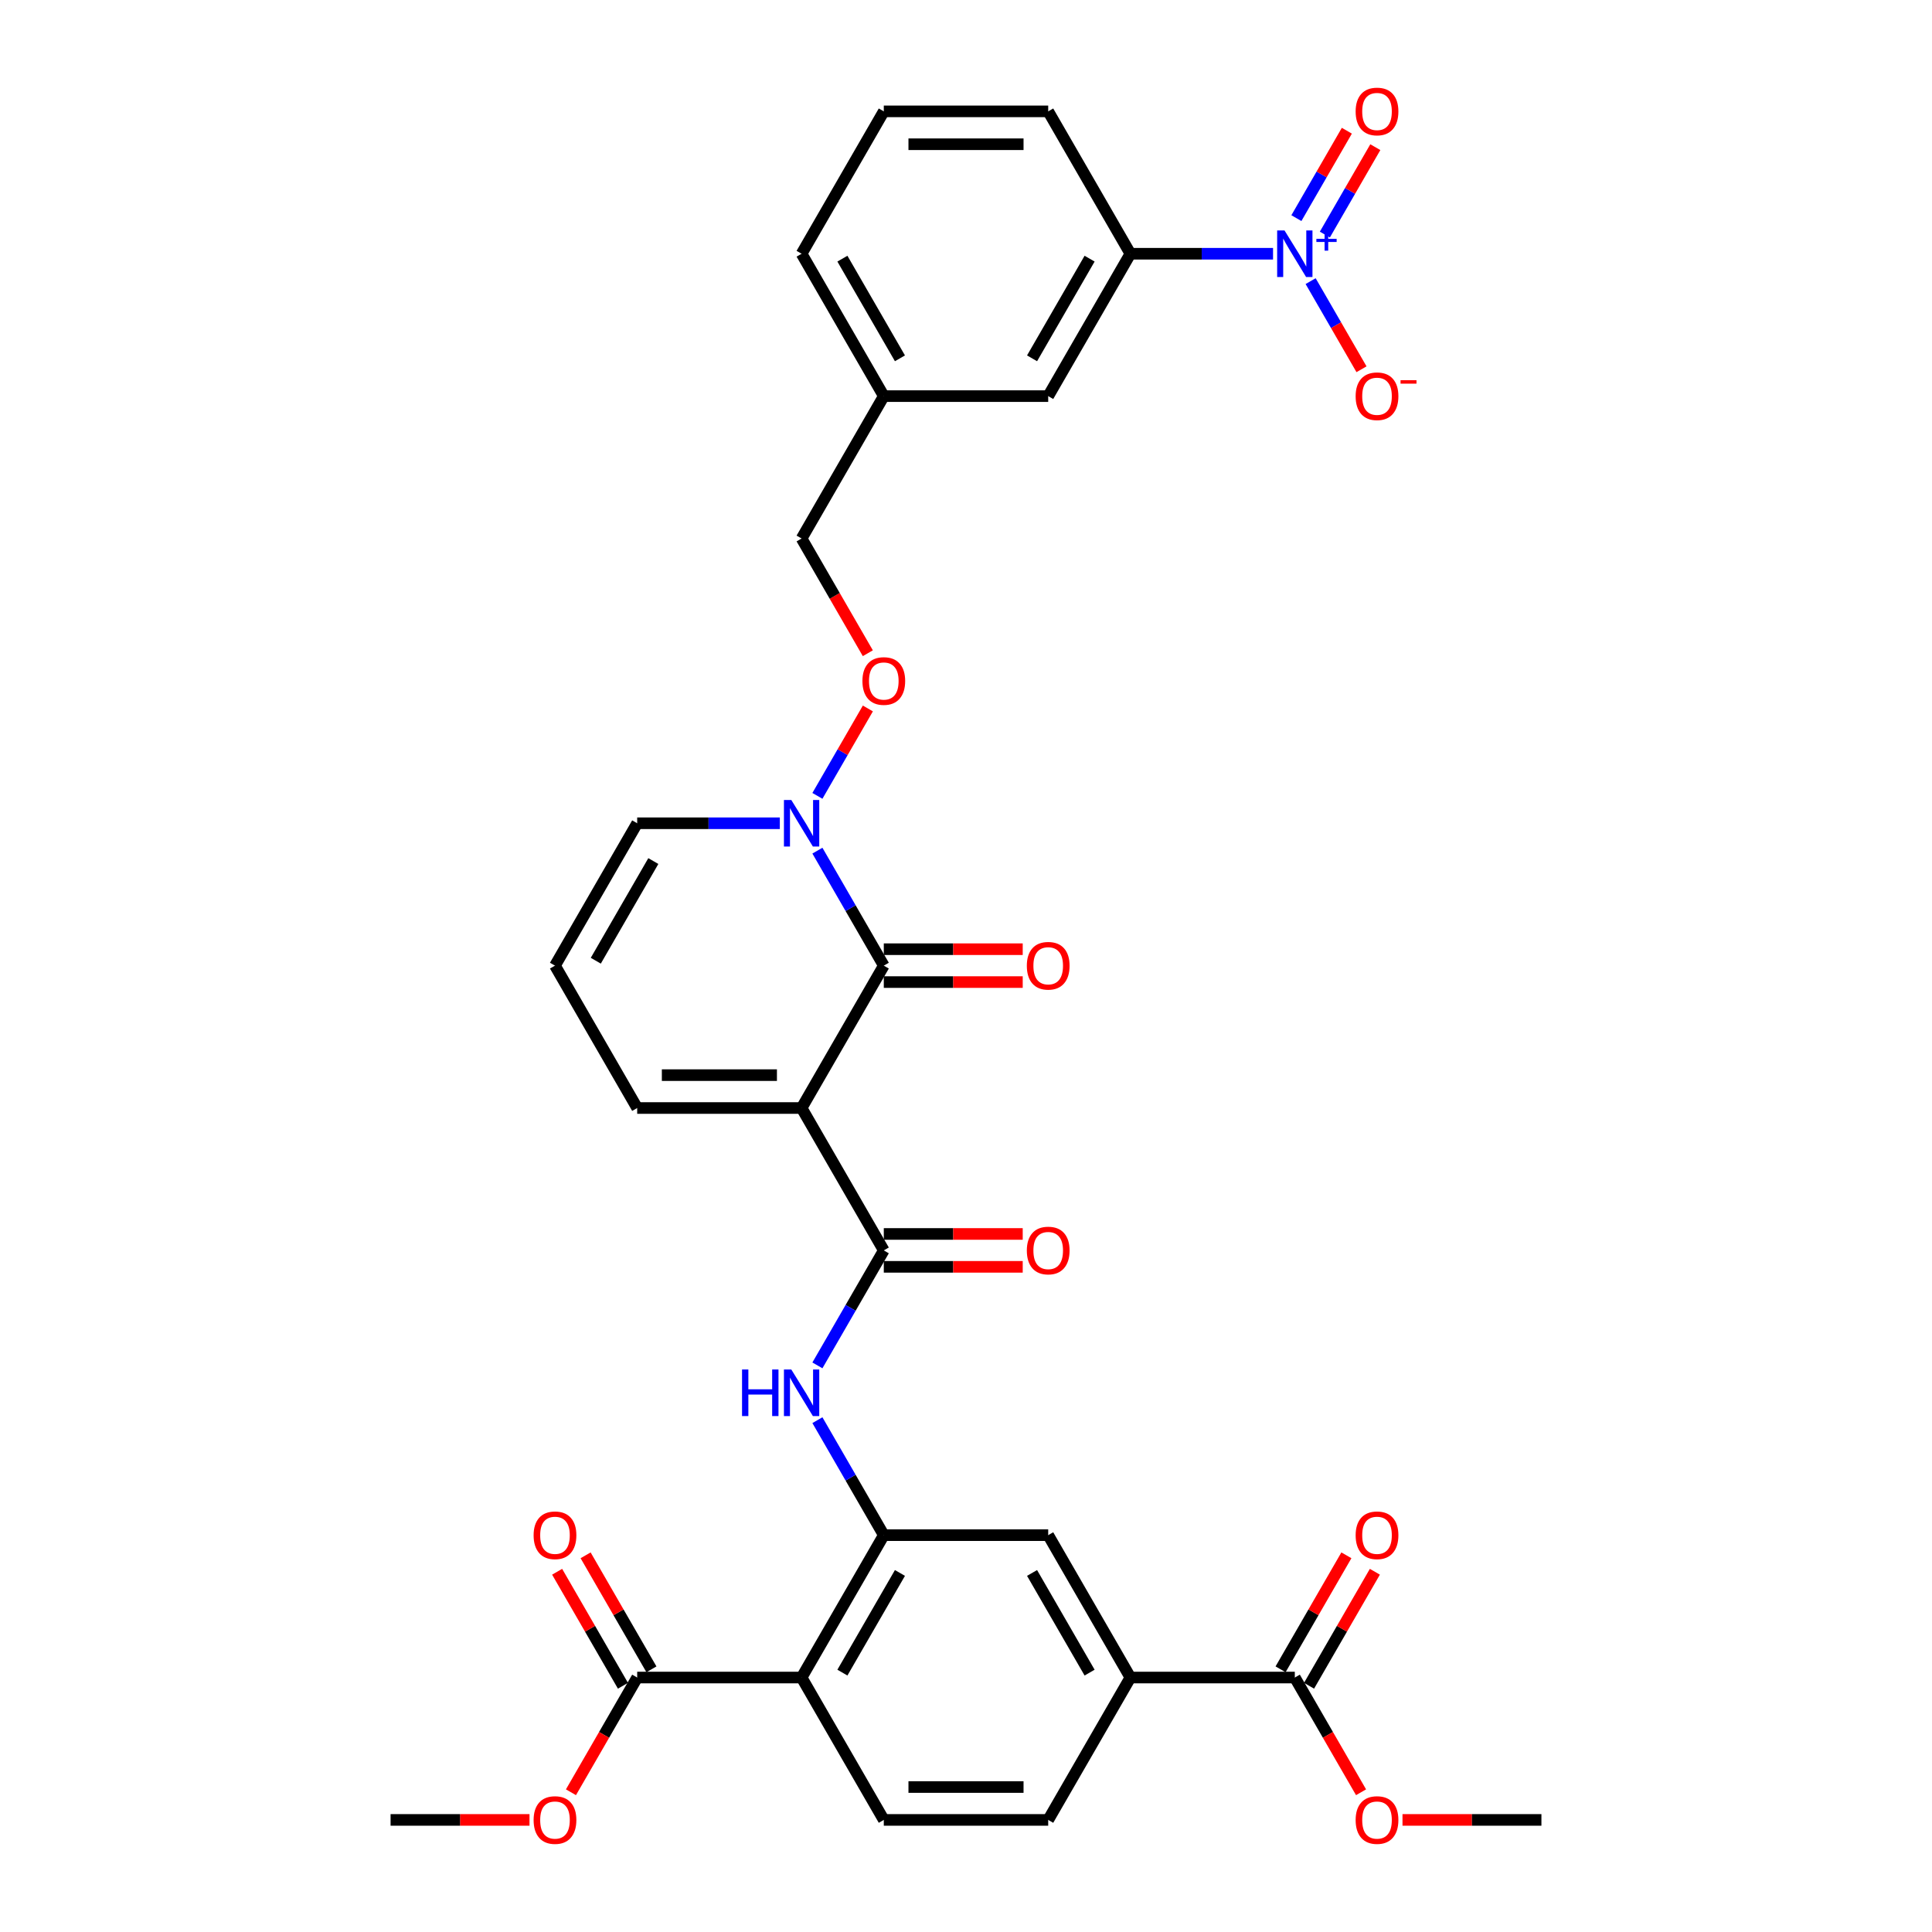 <?xml version='1.0' encoding='iso-8859-1'?>
<svg version='1.1' baseProfile='full'
              xmlns='http://www.w3.org/2000/svg'
                      xmlns:rdkit='http://www.rdkit.org/xml'
                      xmlns:xlink='http://www.w3.org/1999/xlink'
                  xml:space='preserve'
width='1000px' height='1000px' viewBox='0 0 1000 1000'>
<!-- END OF HEADER -->
<rect style='opacity:1.0;fill:#FFFFFF;stroke:none' width='1000' height='1000' x='0' y='0'> </rect>
<path class='bond-0' d='M 414.904,573.508 L 457.452,499.813' style='fill:none;fill-rule:evenodd;stroke:#000000;stroke-width:6px;stroke-linecap:butt;stroke-linejoin:miter;stroke-opacity:1' />
<path class='bond-1' d='M 414.904,573.508 L 457.452,647.204' style='fill:none;fill-rule:evenodd;stroke:#000000;stroke-width:6px;stroke-linecap:butt;stroke-linejoin:miter;stroke-opacity:1' />
<path class='bond-13' d='M 414.904,573.508 L 329.808,573.508' style='fill:none;fill-rule:evenodd;stroke:#000000;stroke-width:6px;stroke-linecap:butt;stroke-linejoin:miter;stroke-opacity:1' />
<path class='bond-13' d='M 402.139,556.489 L 342.572,556.489' style='fill:none;fill-rule:evenodd;stroke:#000000;stroke-width:6px;stroke-linecap:butt;stroke-linejoin:miter;stroke-opacity:1' />
<path class='bond-5' d='M 457.452,499.813 L 440.27,470.054' style='fill:none;fill-rule:evenodd;stroke:#000000;stroke-width:6px;stroke-linecap:butt;stroke-linejoin:miter;stroke-opacity:1' />
<path class='bond-5' d='M 440.27,470.054 L 423.089,440.294' style='fill:none;fill-rule:evenodd;stroke:#0000FF;stroke-width:6px;stroke-linecap:butt;stroke-linejoin:miter;stroke-opacity:1' />
<path class='bond-18' d='M 457.452,508.322 L 493.405,508.322' style='fill:none;fill-rule:evenodd;stroke:#000000;stroke-width:6px;stroke-linecap:butt;stroke-linejoin:miter;stroke-opacity:1' />
<path class='bond-18' d='M 493.405,508.322 L 529.358,508.322' style='fill:none;fill-rule:evenodd;stroke:#FF0000;stroke-width:6px;stroke-linecap:butt;stroke-linejoin:miter;stroke-opacity:1' />
<path class='bond-18' d='M 457.452,491.303 L 493.405,491.303' style='fill:none;fill-rule:evenodd;stroke:#000000;stroke-width:6px;stroke-linecap:butt;stroke-linejoin:miter;stroke-opacity:1' />
<path class='bond-18' d='M 493.405,491.303 L 529.358,491.303' style='fill:none;fill-rule:evenodd;stroke:#FF0000;stroke-width:6px;stroke-linecap:butt;stroke-linejoin:miter;stroke-opacity:1' />
<path class='bond-6' d='M 457.452,647.204 L 440.27,676.963' style='fill:none;fill-rule:evenodd;stroke:#000000;stroke-width:6px;stroke-linecap:butt;stroke-linejoin:miter;stroke-opacity:1' />
<path class='bond-6' d='M 440.27,676.963 L 423.089,706.722' style='fill:none;fill-rule:evenodd;stroke:#0000FF;stroke-width:6px;stroke-linecap:butt;stroke-linejoin:miter;stroke-opacity:1' />
<path class='bond-20' d='M 457.452,655.713 L 493.405,655.713' style='fill:none;fill-rule:evenodd;stroke:#000000;stroke-width:6px;stroke-linecap:butt;stroke-linejoin:miter;stroke-opacity:1' />
<path class='bond-20' d='M 493.405,655.713 L 529.358,655.713' style='fill:none;fill-rule:evenodd;stroke:#FF0000;stroke-width:6px;stroke-linecap:butt;stroke-linejoin:miter;stroke-opacity:1' />
<path class='bond-20' d='M 457.452,638.694 L 493.405,638.694' style='fill:none;fill-rule:evenodd;stroke:#000000;stroke-width:6px;stroke-linecap:butt;stroke-linejoin:miter;stroke-opacity:1' />
<path class='bond-20' d='M 493.405,638.694 L 529.358,638.694' style='fill:none;fill-rule:evenodd;stroke:#FF0000;stroke-width:6px;stroke-linecap:butt;stroke-linejoin:miter;stroke-opacity:1' />
<path class='bond-2' d='M 658.926,131.336 L 622.011,131.336' style='fill:none;fill-rule:evenodd;stroke:#0000FF;stroke-width:6px;stroke-linecap:butt;stroke-linejoin:miter;stroke-opacity:1' />
<path class='bond-2' d='M 622.011,131.336 L 585.096,131.336' style='fill:none;fill-rule:evenodd;stroke:#000000;stroke-width:6px;stroke-linecap:butt;stroke-linejoin:miter;stroke-opacity:1' />
<path class='bond-14' d='M 678.377,145.513 L 691.545,168.32' style='fill:none;fill-rule:evenodd;stroke:#0000FF;stroke-width:6px;stroke-linecap:butt;stroke-linejoin:miter;stroke-opacity:1' />
<path class='bond-14' d='M 691.545,168.32 L 704.713,191.127' style='fill:none;fill-rule:evenodd;stroke:#FF0000;stroke-width:6px;stroke-linecap:butt;stroke-linejoin:miter;stroke-opacity:1' />
<path class='bond-16' d='M 685.747,121.414 L 698.807,98.793' style='fill:none;fill-rule:evenodd;stroke:#0000FF;stroke-width:6px;stroke-linecap:butt;stroke-linejoin:miter;stroke-opacity:1' />
<path class='bond-16' d='M 698.807,98.793 L 711.866,76.174' style='fill:none;fill-rule:evenodd;stroke:#FF0000;stroke-width:6px;stroke-linecap:butt;stroke-linejoin:miter;stroke-opacity:1' />
<path class='bond-16' d='M 671.008,112.904 L 684.068,90.284' style='fill:none;fill-rule:evenodd;stroke:#0000FF;stroke-width:6px;stroke-linecap:butt;stroke-linejoin:miter;stroke-opacity:1' />
<path class='bond-16' d='M 684.068,90.284 L 697.127,67.664' style='fill:none;fill-rule:evenodd;stroke:#FF0000;stroke-width:6px;stroke-linecap:butt;stroke-linejoin:miter;stroke-opacity:1' />
<path class='bond-3' d='M 414.904,868.29 L 457.452,794.594' style='fill:none;fill-rule:evenodd;stroke:#000000;stroke-width:6px;stroke-linecap:butt;stroke-linejoin:miter;stroke-opacity:1' />
<path class='bond-3' d='M 436.025,865.745 L 465.809,814.158' style='fill:none;fill-rule:evenodd;stroke:#000000;stroke-width:6px;stroke-linecap:butt;stroke-linejoin:miter;stroke-opacity:1' />
<path class='bond-7' d='M 414.904,868.29 L 329.808,868.29' style='fill:none;fill-rule:evenodd;stroke:#000000;stroke-width:6px;stroke-linecap:butt;stroke-linejoin:miter;stroke-opacity:1' />
<path class='bond-12' d='M 414.904,868.29 L 457.452,941.985' style='fill:none;fill-rule:evenodd;stroke:#000000;stroke-width:6px;stroke-linecap:butt;stroke-linejoin:miter;stroke-opacity:1' />
<path class='bond-4' d='M 457.452,794.594 L 440.27,764.835' style='fill:none;fill-rule:evenodd;stroke:#000000;stroke-width:6px;stroke-linecap:butt;stroke-linejoin:miter;stroke-opacity:1' />
<path class='bond-4' d='M 440.27,764.835 L 423.089,735.076' style='fill:none;fill-rule:evenodd;stroke:#0000FF;stroke-width:6px;stroke-linecap:butt;stroke-linejoin:miter;stroke-opacity:1' />
<path class='bond-11' d='M 457.452,794.594 L 542.548,794.594' style='fill:none;fill-rule:evenodd;stroke:#000000;stroke-width:6px;stroke-linecap:butt;stroke-linejoin:miter;stroke-opacity:1' />
<path class='bond-15' d='M 423.089,411.94 L 436.149,389.32' style='fill:none;fill-rule:evenodd;stroke:#0000FF;stroke-width:6px;stroke-linecap:butt;stroke-linejoin:miter;stroke-opacity:1' />
<path class='bond-15' d='M 436.149,389.32 L 449.208,366.7' style='fill:none;fill-rule:evenodd;stroke:#FF0000;stroke-width:6px;stroke-linecap:butt;stroke-linejoin:miter;stroke-opacity:1' />
<path class='bond-34' d='M 403.637,426.117 L 366.722,426.117' style='fill:none;fill-rule:evenodd;stroke:#0000FF;stroke-width:6px;stroke-linecap:butt;stroke-linejoin:miter;stroke-opacity:1' />
<path class='bond-34' d='M 366.722,426.117 L 329.808,426.117' style='fill:none;fill-rule:evenodd;stroke:#000000;stroke-width:6px;stroke-linecap:butt;stroke-linejoin:miter;stroke-opacity:1' />
<path class='bond-23' d='M 337.177,864.035 L 320.143,834.531' style='fill:none;fill-rule:evenodd;stroke:#000000;stroke-width:6px;stroke-linecap:butt;stroke-linejoin:miter;stroke-opacity:1' />
<path class='bond-23' d='M 320.143,834.531 L 303.109,805.027' style='fill:none;fill-rule:evenodd;stroke:#FF0000;stroke-width:6px;stroke-linecap:butt;stroke-linejoin:miter;stroke-opacity:1' />
<path class='bond-23' d='M 322.438,872.545 L 305.404,843.041' style='fill:none;fill-rule:evenodd;stroke:#000000;stroke-width:6px;stroke-linecap:butt;stroke-linejoin:miter;stroke-opacity:1' />
<path class='bond-23' d='M 305.404,843.041 L 288.37,813.537' style='fill:none;fill-rule:evenodd;stroke:#FF0000;stroke-width:6px;stroke-linecap:butt;stroke-linejoin:miter;stroke-opacity:1' />
<path class='bond-27' d='M 329.808,868.29 L 312.666,897.981' style='fill:none;fill-rule:evenodd;stroke:#000000;stroke-width:6px;stroke-linecap:butt;stroke-linejoin:miter;stroke-opacity:1' />
<path class='bond-27' d='M 312.666,897.981 L 295.523,927.672' style='fill:none;fill-rule:evenodd;stroke:#FF0000;stroke-width:6px;stroke-linecap:butt;stroke-linejoin:miter;stroke-opacity:1' />
<path class='bond-8' d='M 585.096,131.336 L 542.548,205.031' style='fill:none;fill-rule:evenodd;stroke:#000000;stroke-width:6px;stroke-linecap:butt;stroke-linejoin:miter;stroke-opacity:1' />
<path class='bond-8' d='M 563.975,133.88 L 534.191,185.467' style='fill:none;fill-rule:evenodd;stroke:#000000;stroke-width:6px;stroke-linecap:butt;stroke-linejoin:miter;stroke-opacity:1' />
<path class='bond-36' d='M 585.096,131.336 L 542.548,57.64' style='fill:none;fill-rule:evenodd;stroke:#000000;stroke-width:6px;stroke-linecap:butt;stroke-linejoin:miter;stroke-opacity:1' />
<path class='bond-9' d='M 670.192,868.29 L 585.096,868.29' style='fill:none;fill-rule:evenodd;stroke:#000000;stroke-width:6px;stroke-linecap:butt;stroke-linejoin:miter;stroke-opacity:1' />
<path class='bond-24' d='M 677.562,872.545 L 694.596,843.041' style='fill:none;fill-rule:evenodd;stroke:#000000;stroke-width:6px;stroke-linecap:butt;stroke-linejoin:miter;stroke-opacity:1' />
<path class='bond-24' d='M 694.596,843.041 L 711.63,813.537' style='fill:none;fill-rule:evenodd;stroke:#FF0000;stroke-width:6px;stroke-linecap:butt;stroke-linejoin:miter;stroke-opacity:1' />
<path class='bond-24' d='M 662.823,864.035 L 679.857,834.531' style='fill:none;fill-rule:evenodd;stroke:#000000;stroke-width:6px;stroke-linecap:butt;stroke-linejoin:miter;stroke-opacity:1' />
<path class='bond-24' d='M 679.857,834.531 L 696.891,805.027' style='fill:none;fill-rule:evenodd;stroke:#FF0000;stroke-width:6px;stroke-linecap:butt;stroke-linejoin:miter;stroke-opacity:1' />
<path class='bond-28' d='M 670.192,868.29 L 687.334,897.981' style='fill:none;fill-rule:evenodd;stroke:#000000;stroke-width:6px;stroke-linecap:butt;stroke-linejoin:miter;stroke-opacity:1' />
<path class='bond-28' d='M 687.334,897.981 L 704.477,927.672' style='fill:none;fill-rule:evenodd;stroke:#FF0000;stroke-width:6px;stroke-linecap:butt;stroke-linejoin:miter;stroke-opacity:1' />
<path class='bond-10' d='M 585.096,868.29 L 542.548,794.594' style='fill:none;fill-rule:evenodd;stroke:#000000;stroke-width:6px;stroke-linecap:butt;stroke-linejoin:miter;stroke-opacity:1' />
<path class='bond-10' d='M 563.975,865.745 L 534.191,814.158' style='fill:none;fill-rule:evenodd;stroke:#000000;stroke-width:6px;stroke-linecap:butt;stroke-linejoin:miter;stroke-opacity:1' />
<path class='bond-21' d='M 585.096,868.29 L 542.548,941.985' style='fill:none;fill-rule:evenodd;stroke:#000000;stroke-width:6px;stroke-linecap:butt;stroke-linejoin:miter;stroke-opacity:1' />
<path class='bond-35' d='M 457.452,941.985 L 542.548,941.985' style='fill:none;fill-rule:evenodd;stroke:#000000;stroke-width:6px;stroke-linecap:butt;stroke-linejoin:miter;stroke-opacity:1' />
<path class='bond-35' d='M 470.216,924.966 L 529.784,924.966' style='fill:none;fill-rule:evenodd;stroke:#000000;stroke-width:6px;stroke-linecap:butt;stroke-linejoin:miter;stroke-opacity:1' />
<path class='bond-19' d='M 329.808,573.508 L 287.26,499.813' style='fill:none;fill-rule:evenodd;stroke:#000000;stroke-width:6px;stroke-linecap:butt;stroke-linejoin:miter;stroke-opacity:1' />
<path class='bond-25' d='M 449.188,338.109 L 432.046,308.418' style='fill:none;fill-rule:evenodd;stroke:#FF0000;stroke-width:6px;stroke-linecap:butt;stroke-linejoin:miter;stroke-opacity:1' />
<path class='bond-25' d='M 432.046,308.418 L 414.904,278.727' style='fill:none;fill-rule:evenodd;stroke:#000000;stroke-width:6px;stroke-linecap:butt;stroke-linejoin:miter;stroke-opacity:1' />
<path class='bond-17' d='M 329.808,426.117 L 287.26,499.813' style='fill:none;fill-rule:evenodd;stroke:#000000;stroke-width:6px;stroke-linecap:butt;stroke-linejoin:miter;stroke-opacity:1' />
<path class='bond-17' d='M 338.165,445.681 L 308.381,497.268' style='fill:none;fill-rule:evenodd;stroke:#000000;stroke-width:6px;stroke-linecap:butt;stroke-linejoin:miter;stroke-opacity:1' />
<path class='bond-22' d='M 542.548,205.031 L 457.452,205.031' style='fill:none;fill-rule:evenodd;stroke:#000000;stroke-width:6px;stroke-linecap:butt;stroke-linejoin:miter;stroke-opacity:1' />
<path class='bond-26' d='M 414.904,278.727 L 457.452,205.031' style='fill:none;fill-rule:evenodd;stroke:#000000;stroke-width:6px;stroke-linecap:butt;stroke-linejoin:miter;stroke-opacity:1' />
<path class='bond-31' d='M 457.452,205.031 L 414.904,131.336' style='fill:none;fill-rule:evenodd;stroke:#000000;stroke-width:6px;stroke-linecap:butt;stroke-linejoin:miter;stroke-opacity:1' />
<path class='bond-31' d='M 465.809,185.467 L 436.025,133.88' style='fill:none;fill-rule:evenodd;stroke:#000000;stroke-width:6px;stroke-linecap:butt;stroke-linejoin:miter;stroke-opacity:1' />
<path class='bond-32' d='M 274.07,941.985 L 238.117,941.985' style='fill:none;fill-rule:evenodd;stroke:#FF0000;stroke-width:6px;stroke-linecap:butt;stroke-linejoin:miter;stroke-opacity:1' />
<path class='bond-32' d='M 238.117,941.985 L 202.164,941.985' style='fill:none;fill-rule:evenodd;stroke:#000000;stroke-width:6px;stroke-linecap:butt;stroke-linejoin:miter;stroke-opacity:1' />
<path class='bond-33' d='M 725.93,941.985 L 761.883,941.985' style='fill:none;fill-rule:evenodd;stroke:#FF0000;stroke-width:6px;stroke-linecap:butt;stroke-linejoin:miter;stroke-opacity:1' />
<path class='bond-33' d='M 761.883,941.985 L 797.836,941.985' style='fill:none;fill-rule:evenodd;stroke:#000000;stroke-width:6px;stroke-linecap:butt;stroke-linejoin:miter;stroke-opacity:1' />
<path class='bond-29' d='M 542.548,57.64 L 457.452,57.64' style='fill:none;fill-rule:evenodd;stroke:#000000;stroke-width:6px;stroke-linecap:butt;stroke-linejoin:miter;stroke-opacity:1' />
<path class='bond-29' d='M 529.784,74.659 L 470.216,74.659' style='fill:none;fill-rule:evenodd;stroke:#000000;stroke-width:6px;stroke-linecap:butt;stroke-linejoin:miter;stroke-opacity:1' />
<path class='bond-30' d='M 457.452,57.64 L 414.904,131.336' style='fill:none;fill-rule:evenodd;stroke:#000000;stroke-width:6px;stroke-linecap:butt;stroke-linejoin:miter;stroke-opacity:1' />
<path  class='atom-3' d='M 664.865 119.286
L 672.762 132.051
Q 673.545 133.31, 674.804 135.591
Q 676.064 137.871, 676.132 138.007
L 676.132 119.286
L 679.332 119.286
L 679.332 143.385
L 676.03 143.385
L 667.554 129.43
Q 666.567 127.796, 665.512 125.924
Q 664.491 124.051, 664.184 123.473
L 664.184 143.385
L 661.053 143.385
L 661.053 119.286
L 664.865 119.286
' fill='#0000FF'/>
<path  class='atom-3' d='M 681.353 123.63
L 685.599 123.63
L 685.599 119.159
L 687.487 119.159
L 687.487 123.63
L 691.845 123.63
L 691.845 125.248
L 687.487 125.248
L 687.487 129.741
L 685.599 129.741
L 685.599 125.248
L 681.353 125.248
L 681.353 123.63
' fill='#0000FF'/>
<path  class='atom-6' d='M 409.577 414.068
L 417.474 426.832
Q 418.257 428.092, 419.516 430.372
Q 420.776 432.653, 420.844 432.789
L 420.844 414.068
L 424.043 414.068
L 424.043 438.167
L 420.741 438.167
L 412.266 424.211
Q 411.279 422.577, 410.224 420.705
Q 409.202 418.833, 408.896 418.254
L 408.896 438.167
L 405.765 438.167
L 405.765 414.068
L 409.577 414.068
' fill='#0000FF'/>
<path  class='atom-7' d='M 384.082 708.849
L 387.35 708.849
L 387.35 719.095
L 399.672 719.095
L 399.672 708.849
L 402.939 708.849
L 402.939 732.949
L 399.672 732.949
L 399.672 721.818
L 387.35 721.818
L 387.35 732.949
L 384.082 732.949
L 384.082 708.849
' fill='#0000FF'/>
<path  class='atom-7' d='M 409.577 708.849
L 417.474 721.614
Q 418.257 722.873, 419.516 725.154
Q 420.776 727.434, 420.844 727.571
L 420.844 708.849
L 424.043 708.849
L 424.043 732.949
L 420.741 732.949
L 412.266 718.993
Q 411.279 717.359, 410.224 715.487
Q 409.202 713.615, 408.896 713.036
L 408.896 732.949
L 405.765 732.949
L 405.765 708.849
L 409.577 708.849
' fill='#0000FF'/>
<path  class='atom-15' d='M 701.678 205.099
Q 701.678 199.313, 704.537 196.079
Q 707.396 192.845, 712.74 192.845
Q 718.084 192.845, 720.944 196.079
Q 723.803 199.313, 723.803 205.099
Q 723.803 210.954, 720.91 214.29
Q 718.016 217.591, 712.74 217.591
Q 707.43 217.591, 704.537 214.29
Q 701.678 210.988, 701.678 205.099
M 712.74 214.868
Q 716.416 214.868, 718.391 212.417
Q 720.399 209.933, 720.399 205.099
Q 720.399 200.368, 718.391 197.985
Q 716.416 195.568, 712.74 195.568
Q 709.064 195.568, 707.056 197.951
Q 705.082 200.334, 705.082 205.099
Q 705.082 209.967, 707.056 212.417
Q 709.064 214.868, 712.74 214.868
' fill='#FF0000'/>
<path  class='atom-15' d='M 724.926 196.779
L 733.171 196.779
L 733.171 198.576
L 724.926 198.576
L 724.926 196.779
' fill='#FF0000'/>
<path  class='atom-16' d='M 446.389 352.49
Q 446.389 346.704, 449.249 343.47
Q 452.108 340.236, 457.452 340.236
Q 462.796 340.236, 465.655 343.47
Q 468.514 346.704, 468.514 352.49
Q 468.514 358.345, 465.621 361.68
Q 462.728 364.982, 457.452 364.982
Q 452.142 364.982, 449.249 361.68
Q 446.389 358.379, 446.389 352.49
M 457.452 362.259
Q 461.128 362.259, 463.102 359.808
Q 465.111 357.323, 465.111 352.49
Q 465.111 347.759, 463.102 345.376
Q 461.128 342.959, 457.452 342.959
Q 453.776 342.959, 451.768 345.342
Q 449.793 347.725, 449.793 352.49
Q 449.793 357.358, 451.768 359.808
Q 453.776 362.259, 457.452 362.259
' fill='#FF0000'/>
<path  class='atom-17' d='M 701.678 57.708
Q 701.678 51.922, 704.537 48.688
Q 707.396 45.455, 712.74 45.455
Q 718.084 45.455, 720.944 48.688
Q 723.803 51.922, 723.803 57.708
Q 723.803 63.563, 720.91 66.899
Q 718.016 70.201, 712.74 70.201
Q 707.43 70.201, 704.537 66.899
Q 701.678 63.597, 701.678 57.708
M 712.74 67.477
Q 716.416 67.477, 718.391 65.027
Q 720.399 62.542, 720.399 57.708
Q 720.399 52.977, 718.391 50.594
Q 716.416 48.178, 712.74 48.178
Q 709.064 48.178, 707.056 50.56
Q 705.082 52.943, 705.082 57.708
Q 705.082 62.576, 707.056 65.027
Q 709.064 67.477, 712.74 67.477
' fill='#FF0000'/>
<path  class='atom-19' d='M 531.486 499.881
Q 531.486 494.094, 534.345 490.861
Q 537.204 487.627, 542.548 487.627
Q 547.892 487.627, 550.751 490.861
Q 553.611 494.094, 553.611 499.881
Q 553.611 505.735, 550.717 509.071
Q 547.824 512.373, 542.548 512.373
Q 537.238 512.373, 534.345 509.071
Q 531.486 505.77, 531.486 499.881
M 542.548 509.65
Q 546.224 509.65, 548.198 507.199
Q 550.207 504.714, 550.207 499.881
Q 550.207 495.15, 548.198 492.767
Q 546.224 490.35, 542.548 490.35
Q 538.872 490.35, 536.864 492.733
Q 534.889 495.115, 534.889 499.881
Q 534.889 504.748, 536.864 507.199
Q 538.872 509.65, 542.548 509.65
' fill='#FF0000'/>
<path  class='atom-21' d='M 531.486 647.272
Q 531.486 641.485, 534.345 638.251
Q 537.204 635.018, 542.548 635.018
Q 547.892 635.018, 550.751 638.251
Q 553.611 641.485, 553.611 647.272
Q 553.611 653.126, 550.717 656.462
Q 547.824 659.764, 542.548 659.764
Q 537.238 659.764, 534.345 656.462
Q 531.486 653.16, 531.486 647.272
M 542.548 657.041
Q 546.224 657.041, 548.198 654.59
Q 550.207 652.105, 550.207 647.272
Q 550.207 642.54, 548.198 640.158
Q 546.224 637.741, 542.548 637.741
Q 538.872 637.741, 536.864 640.124
Q 534.889 642.506, 534.889 647.272
Q 534.889 652.139, 536.864 654.59
Q 538.872 657.041, 542.548 657.041
' fill='#FF0000'/>
<path  class='atom-24' d='M 276.197 794.663
Q 276.197 788.876, 279.056 785.642
Q 281.916 782.409, 287.26 782.409
Q 292.604 782.409, 295.463 785.642
Q 298.322 788.876, 298.322 794.663
Q 298.322 800.517, 295.429 803.853
Q 292.536 807.155, 287.26 807.155
Q 281.95 807.155, 279.056 803.853
Q 276.197 800.551, 276.197 794.663
M 287.26 804.432
Q 290.936 804.432, 292.91 801.981
Q 294.918 799.496, 294.918 794.663
Q 294.918 789.931, 292.91 787.548
Q 290.936 785.132, 287.26 785.132
Q 283.584 785.132, 281.575 787.514
Q 279.601 789.897, 279.601 794.663
Q 279.601 799.53, 281.575 801.981
Q 283.584 804.432, 287.26 804.432
' fill='#FF0000'/>
<path  class='atom-25' d='M 701.678 794.663
Q 701.678 788.876, 704.537 785.642
Q 707.396 782.409, 712.74 782.409
Q 718.084 782.409, 720.944 785.642
Q 723.803 788.876, 723.803 794.663
Q 723.803 800.517, 720.91 803.853
Q 718.016 807.155, 712.74 807.155
Q 707.43 807.155, 704.537 803.853
Q 701.678 800.551, 701.678 794.663
M 712.74 804.432
Q 716.416 804.432, 718.391 801.981
Q 720.399 799.496, 720.399 794.663
Q 720.399 789.931, 718.391 787.548
Q 716.416 785.132, 712.74 785.132
Q 709.064 785.132, 707.056 787.514
Q 705.082 789.897, 705.082 794.663
Q 705.082 799.53, 707.056 801.981
Q 709.064 804.432, 712.74 804.432
' fill='#FF0000'/>
<path  class='atom-28' d='M 276.197 942.053
Q 276.197 936.267, 279.056 933.033
Q 281.916 929.799, 287.26 929.799
Q 292.604 929.799, 295.463 933.033
Q 298.322 936.267, 298.322 942.053
Q 298.322 947.908, 295.429 951.244
Q 292.536 954.545, 287.26 954.545
Q 281.95 954.545, 279.056 951.244
Q 276.197 947.942, 276.197 942.053
M 287.26 951.822
Q 290.936 951.822, 292.91 949.372
Q 294.918 946.887, 294.918 942.053
Q 294.918 937.322, 292.91 934.939
Q 290.936 932.523, 287.26 932.523
Q 283.584 932.523, 281.575 934.905
Q 279.601 937.288, 279.601 942.053
Q 279.601 946.921, 281.575 949.372
Q 283.584 951.822, 287.26 951.822
' fill='#FF0000'/>
<path  class='atom-29' d='M 701.678 942.053
Q 701.678 936.267, 704.537 933.033
Q 707.396 929.799, 712.74 929.799
Q 718.084 929.799, 720.944 933.033
Q 723.803 936.267, 723.803 942.053
Q 723.803 947.908, 720.91 951.244
Q 718.016 954.545, 712.74 954.545
Q 707.43 954.545, 704.537 951.244
Q 701.678 947.942, 701.678 942.053
M 712.74 951.822
Q 716.416 951.822, 718.391 949.372
Q 720.399 946.887, 720.399 942.053
Q 720.399 937.322, 718.391 934.939
Q 716.416 932.523, 712.74 932.523
Q 709.064 932.523, 707.056 934.905
Q 705.082 937.288, 705.082 942.053
Q 705.082 946.921, 707.056 949.372
Q 709.064 951.822, 712.74 951.822
' fill='#FF0000'/>
</svg>
